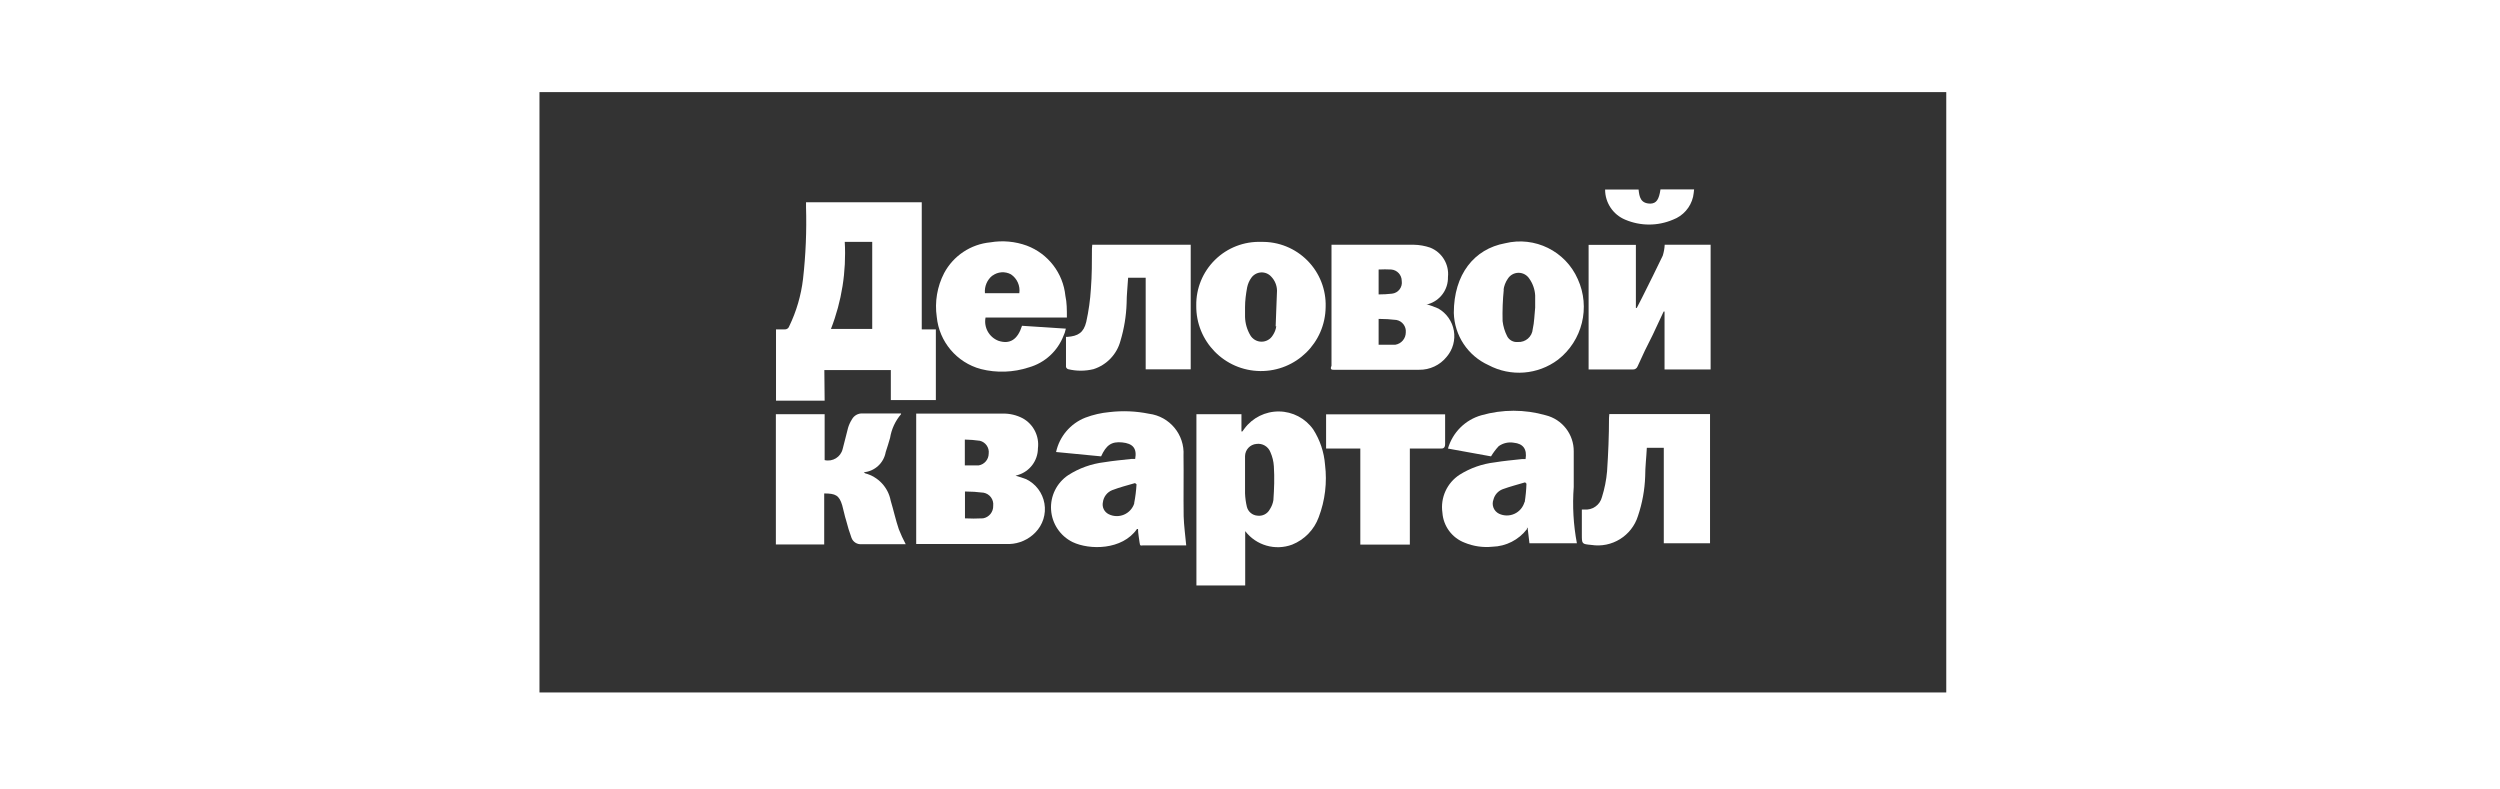 <?xml version="1.0" encoding="UTF-8"?>
<svg width="190px" height="60px" viewBox="0 0 190 60" version="1.1" xmlns="http://www.w3.org/2000/svg" xmlns:xlink="http://www.w3.org/1999/xlink">
    <!-- Generator: sketchtool 42 (36781) - http://www.bohemiancoding.com/sketch -->
    <title>089F546E-F2D4-4875-93D7-213184C2966C</title>
    <desc>Created with sketchtool.</desc>
    <defs></defs>
    <g id="Index-Full-Width" stroke="none" stroke-width="1" fill="none" fill-rule="evenodd">
        <g id="landing-1440-(1320px)" transform="translate(-845, -7621)">
            <g id="Пресса-о-нас" transform="translate(0, 7521)">
                <g id="delovoy" transform="translate(845, 100)">
                    <rect id="Rectangle-6-Copy-4" fill="#FFFFFF" x="0" y="0" width="190" height="60"></rect>
                    <g id="delovoy_logo" transform="translate(41, 7)" fill-rule="nonzero">
                        <g id="Слой_1">
                            <rect id="Rectangle-path" fill="#333333" x="7.10542736e-15" y="0" width="106.916" height="45.627"></rect>
                            <path d="M21.65,21.125 L26.703,21.125 L26.703,23.407 L30.125,23.407 L30.125,18.034 L29.053,18.034 L29.053,8.373 L20.258,8.373 L20.258,8.726 C20.312,10.554 20.236,12.384 20.03,14.201 C19.883,15.449 19.528,16.664 18.981,17.795 C18.933,17.952 18.779,18.052 18.616,18.034 L17.977,18.034 L17.977,23.452 L21.673,23.452 L21.65,21.125 Z M23.201,11.384 L25.289,11.384 L25.289,18 L22.152,18 C22.972,15.895 23.33,13.639 23.201,11.384 L23.201,11.384 Z" id="Shape" fill="#FFFFFF"></path>
                            <path d="M58.802,25.631 C58.204,24.788 57.238,24.282 56.204,24.271 C55.171,24.26 54.194,24.744 53.578,25.574 L53.418,25.791 L53.35,25.791 L53.35,24.479 L49.928,24.479 L49.928,37.494 L53.635,37.494 L53.635,33.365 C54.47,34.454 55.919,34.87 57.205,34.391 C58.144,34.014 58.879,33.255 59.224,32.304 C59.706,31.036 59.87,29.669 59.703,28.323 C59.63,27.365 59.321,26.44 58.802,25.631 Z M55.779,31.004 C55.74,31.256 55.646,31.498 55.505,31.711 C55.322,32.054 54.944,32.245 54.559,32.19 C54.172,32.16 53.849,31.883 53.76,31.506 C53.681,31.173 53.635,30.833 53.623,30.49 L53.623,29.35 L53.623,29.35 L53.623,27.661 C53.633,27.177 54.007,26.778 54.49,26.738 C54.947,26.675 55.386,26.935 55.551,27.365 C55.702,27.704 55.791,28.067 55.813,28.437 C55.87,29.315 55.836,30.16 55.779,30.992 L55.779,31.004 Z" id="Shape" fill="#FFFFFF"></path>
                            <path d="M36.992,29.418 C36.727,29.317 36.457,29.229 36.182,29.156 L36.365,29.099 C37.26,28.833 37.875,28.013 37.882,27.08 C38.002,26.158 37.551,25.255 36.741,24.798 C36.264,24.545 35.73,24.419 35.19,24.433 L28.757,24.433 C28.715,24.427 28.673,24.427 28.631,24.433 L28.631,34.346 L34.106,34.346 L35.715,34.346 C36.461,34.32 37.169,34.005 37.688,33.468 C38.258,32.887 38.515,32.067 38.377,31.265 C38.239,30.462 37.724,29.775 36.992,29.418 Z M32.327,26.783 L32.327,26.407 C32.709,26.414 33.089,26.445 33.468,26.498 C33.91,26.605 34.2,27.028 34.141,27.479 C34.136,27.918 33.82,28.292 33.388,28.369 L33.103,28.369 L32.327,28.369 L32.327,26.783 Z M33.661,32.395 C33.221,32.418 32.779,32.418 32.338,32.395 L32.338,30.353 C32.811,30.356 33.283,30.386 33.753,30.445 C34.219,30.532 34.539,30.966 34.483,31.437 C34.501,31.906 34.169,32.316 33.707,32.395 L33.661,32.395 Z" id="Shape" fill="#FFFFFF"></path>
                            <path d="M48.947,27.616 C49.043,26.033 47.896,24.646 46.323,24.445 C45.336,24.244 44.323,24.201 43.323,24.319 C42.695,24.376 42.077,24.518 41.487,24.741 C40.355,25.186 39.521,26.166 39.262,27.353 L42.684,27.684 C43.072,26.829 43.471,26.544 44.281,26.623 C45.091,26.703 45.422,27.068 45.274,27.878 L45,27.878 C44.304,27.958 43.608,28.015 42.924,28.129 C41.949,28.245 41.013,28.58 40.186,29.11 C39.311,29.694 38.814,30.7 38.882,31.749 C38.951,32.799 39.574,33.732 40.517,34.198 C41.806,34.814 44.293,34.814 45.41,33.205 L45.49,33.205 C45.49,33.547 45.57,33.878 45.604,34.209 C45.639,34.54 45.707,34.449 45.878,34.449 L49.152,34.449 C49.083,33.696 48.981,32.966 48.958,32.236 C48.935,30.661 48.969,29.144 48.947,27.616 Z M45.205,31.255 C45.082,31.643 44.794,31.957 44.419,32.115 C44.044,32.273 43.618,32.259 43.255,32.076 C42.918,31.907 42.739,31.531 42.821,31.163 C42.874,30.754 43.145,30.404 43.528,30.251 C44.099,30.034 44.669,29.886 45.262,29.715 L45.376,29.806 C45.349,30.292 45.288,30.777 45.194,31.255 L45.205,31.255 Z" id="Shape" fill="#FFFFFF"></path>
                            <path d="M78.604,30.011 L78.604,27.308 C78.616,26.008 77.733,24.871 76.471,24.559 C74.876,24.103 73.185,24.103 71.589,24.559 C70.36,24.905 69.397,25.863 69.045,27.091 L72.319,27.684 C72.485,27.406 72.68,27.146 72.901,26.909 C73.231,26.673 73.642,26.579 74.042,26.646 C74.76,26.715 75.068,27.137 74.943,27.89 L74.669,27.89 C73.973,27.969 73.277,28.026 72.593,28.141 C71.649,28.252 70.741,28.571 69.935,29.076 C68.971,29.698 68.458,30.826 68.623,31.962 C68.693,32.986 69.352,33.877 70.311,34.243 C70.979,34.519 71.704,34.624 72.422,34.551 C73.453,34.524 74.417,34.034 75.045,33.217 C75.053,33.171 75.053,33.125 75.045,33.08 L75.102,33.148 L75.239,34.289 L78.844,34.289 C78.577,32.88 78.497,31.441 78.604,30.011 L78.604,30.011 Z M74.863,31.152 C74.754,31.549 74.475,31.878 74.101,32.049 C73.727,32.221 73.296,32.218 72.924,32.042 C72.527,31.847 72.344,31.382 72.502,30.969 C72.592,30.61 72.851,30.316 73.197,30.182 C73.756,29.977 74.338,29.829 74.908,29.658 L75.011,29.76 C74.996,30.238 74.95,30.714 74.874,31.186 L74.863,31.152 Z" id="Shape" fill="#FFFFFF"></path>
                            <path d="M85.517,11.601 C85.503,11.883 85.453,12.163 85.368,12.433 C84.867,13.494 84.33,14.544 83.806,15.604 L83.395,16.403 L83.327,16.403 L83.327,11.612 L79.734,11.612 L79.734,21.08 L80.03,21.08 L83.076,21.08 C83.248,21.099 83.41,20.994 83.464,20.829 C83.817,20.03 84.194,19.255 84.604,18.456 L85.437,16.677 L85.505,16.677 L85.505,21.08 L89.007,21.08 L89.007,11.601 L85.517,11.601 Z" id="Shape" fill="#FFFFFF"></path>
                            <path d="M60.353,21.103 L66.844,21.103 C67.663,21.118 68.443,20.751 68.954,20.11 C69.419,19.563 69.616,18.837 69.493,18.13 C69.369,17.422 68.938,16.806 68.315,16.449 C68.019,16.317 67.714,16.207 67.403,16.118 L67.528,16.118 C68.446,15.857 69.071,15.007 69.045,14.053 C69.148,13.087 68.592,12.172 67.688,11.817 C67.291,11.682 66.875,11.609 66.456,11.601 L60.331,11.601 L60.194,11.601 L60.194,11.943 L60.194,14.726 L60.194,20.795 C60.125,20.954 60.091,21.114 60.353,21.103 Z M63.775,13.483 C64.095,13.466 64.414,13.466 64.734,13.483 C65.185,13.519 65.533,13.896 65.532,14.35 C65.568,14.578 65.509,14.81 65.369,14.993 C65.229,15.176 65.02,15.294 64.791,15.319 C64.453,15.357 64.115,15.376 63.775,15.376 L63.775,13.483 Z M63.775,17.236 C64.225,17.236 64.675,17.262 65.121,17.316 C65.571,17.396 65.883,17.808 65.84,18.262 C65.841,18.724 65.508,19.12 65.053,19.198 L64.825,19.198 L63.775,19.198 L63.775,17.236 Z" id="Shape" fill="#FFFFFF"></path>
                            <path d="M26.692,31.049 C26.501,30.041 25.746,29.233 24.753,28.973 C24.753,28.973 24.753,28.973 24.65,28.893 C25.489,28.814 26.17,28.183 26.315,27.353 C26.43,27 26.544,26.646 26.646,26.281 C26.753,25.615 27.041,24.992 27.479,24.479 L27.479,24.422 L24.559,24.422 C24.226,24.402 23.911,24.575 23.749,24.867 C23.621,25.069 23.521,25.288 23.452,25.517 C23.304,26.053 23.19,26.601 23.042,27.125 C22.895,27.735 22.284,28.112 21.673,27.969 L21.673,24.479 L17.966,24.479 L17.966,34.38 L21.639,34.38 L21.639,30.502 C22.494,30.502 22.779,30.639 23.008,31.403 C23.122,31.802 23.19,32.201 23.304,32.544 C23.418,32.995 23.555,33.441 23.715,33.878 C23.833,34.197 24.153,34.394 24.49,34.357 L27.593,34.357 L27.833,34.357 C27.635,33.988 27.46,33.607 27.308,33.217 C27.068,32.509 26.909,31.768 26.692,31.049 Z" id="Shape" fill="#FFFFFF"></path>
                            <path d="M81.285,24.753 C81.285,26.11 81.228,27.468 81.137,28.825 C81.079,29.487 80.949,30.141 80.749,30.776 C80.599,31.382 80.025,31.786 79.403,31.722 L79.22,31.722 L79.22,33.627 C79.22,34.346 79.22,34.346 79.939,34.414 C81.504,34.662 83.014,33.725 83.486,32.213 C83.814,31.241 83.999,30.226 84.034,29.201 C84.034,28.483 84.125,27.753 84.159,27.034 L85.448,27.034 L85.448,34.289 L88.962,34.289 L88.962,24.468 L81.308,24.468 C81.296,24.582 81.285,24.661 81.285,24.753 Z" id="Shape" fill="#FFFFFF"></path>
                            <path d="M40.004,17.977 L36.673,17.76 C36.342,18.81 35.749,19.186 34.882,18.901 C34.17,18.627 33.756,17.882 33.901,17.133 L40.083,17.133 C40.083,16.54 40.083,15.992 39.969,15.479 C39.795,13.756 38.659,12.28 37.038,11.669 C36.151,11.346 35.196,11.26 34.266,11.418 C32.777,11.559 31.458,12.437 30.753,13.757 C30.224,14.781 30.028,15.946 30.194,17.087 C30.378,18.973 31.708,20.548 33.536,21.046 C34.744,21.353 36.014,21.309 37.198,20.92 C38.409,20.576 39.386,19.679 39.833,18.502 C39.901,18.376 39.947,18.228 40.004,17.977 Z M34.426,13.951 C34.834,13.647 35.381,13.607 35.829,13.848 C36.301,14.163 36.55,14.723 36.468,15.285 L33.855,15.285 C33.807,14.769 34.021,14.263 34.426,13.939 L34.426,13.951 Z" id="Shape" fill="#FFFFFF"></path>
                            <path d="M54.855,11.384 C53.547,11.337 52.278,11.829 51.344,12.746 C50.409,13.663 49.893,14.923 49.916,16.232 C49.888,18.947 52.066,21.171 54.781,21.2 C57.496,21.228 59.72,19.05 59.749,16.335 C59.793,15.018 59.294,13.742 58.368,12.806 C57.442,11.869 56.172,11.355 54.855,11.384 L54.855,11.384 Z M55.996,17.795 C55.963,18.04 55.873,18.274 55.734,18.479 C55.555,18.782 55.23,18.968 54.878,18.968 C54.526,18.968 54.201,18.782 54.023,18.479 C53.774,18.056 53.637,17.577 53.623,17.087 L53.623,16.346 L53.623,16.346 C53.623,15.844 53.692,15.331 53.783,14.84 C53.837,14.577 53.945,14.328 54.102,14.11 C54.272,13.872 54.541,13.723 54.833,13.705 C55.126,13.687 55.411,13.803 55.608,14.019 C55.888,14.307 56.047,14.69 56.053,15.091 C56.007,15.947 55.996,16.893 55.95,17.806 L55.996,17.795 Z" id="Shape" fill="#FFFFFF"></path>
                            <path d="M72.125,20.749 C73.816,21.648 75.875,21.488 77.407,20.338 C79.266,18.892 79.889,16.357 78.912,14.213 C77.977,12.085 75.649,10.936 73.391,11.487 C71.03,11.92 69.49,13.859 69.49,16.779 C69.534,18.498 70.558,20.041 72.125,20.749 Z M73.266,15.046 C73.305,14.734 73.418,14.437 73.597,14.179 C73.775,13.901 74.082,13.733 74.412,13.733 C74.742,13.733 75.049,13.901 75.228,14.179 C75.494,14.554 75.648,14.997 75.673,15.456 L75.673,16.38 L75.673,16.38 C75.616,16.916 75.604,17.521 75.49,18 C75.448,18.588 74.938,19.032 74.35,18.992 C74.014,19.024 73.693,18.848 73.54,18.547 C73.36,18.19 73.244,17.804 73.197,17.407 C73.177,16.6 73.207,15.792 73.289,14.989 L73.266,15.046 Z" id="Shape" fill="#FFFFFF"></path>
                            <path d="M41.988,11.897 C41.988,12.912 41.988,13.928 41.909,14.943 C41.857,15.791 41.739,16.634 41.555,17.464 C41.361,18.274 40.939,18.547 40.106,18.604 L40.015,18.604 L40.015,20.886 C40.037,20.966 40.097,21.03 40.175,21.057 C40.808,21.211 41.469,21.211 42.102,21.057 C43.111,20.737 43.885,19.924 44.156,18.901 C44.434,17.975 44.591,17.016 44.623,16.049 C44.623,15.399 44.703,14.76 44.737,14.11 L46.072,14.11 L46.072,21.068 L49.494,21.068 L49.494,11.601 L42.011,11.601 C42,11.703 42,11.806 41.988,11.897 Z" id="Shape" fill="#FFFFFF"></path>
                            <path d="M68.829,26.749 L68.829,24.798 L68.829,24.49 L59.783,24.49 L59.783,27.091 L62.384,27.091 L62.384,34.391 L66.148,34.391 L66.148,27.091 L66.547,27.091 L68.475,27.091 C68.692,27.103 68.829,27.034 68.829,26.749 Z" id="Shape" fill="#FFFFFF"></path>
                            <path d="M82.517,9.696 C83.676,10.189 84.985,10.189 86.144,9.696 C86.912,9.411 87.486,8.76 87.673,7.962 C87.709,7.773 87.736,7.583 87.752,7.392 L85.197,7.392 C85.083,8.167 84.889,8.452 84.445,8.475 C83.68,8.475 83.589,7.962 83.532,7.403 L80.988,7.403 C80.986,8.406 81.59,9.312 82.517,9.696 L82.517,9.696 Z" id="Shape" fill="#FFFFFF"></path>
                        </g>
                    </g>
                </g>
            </g>
        </g>
    </g>
</svg>